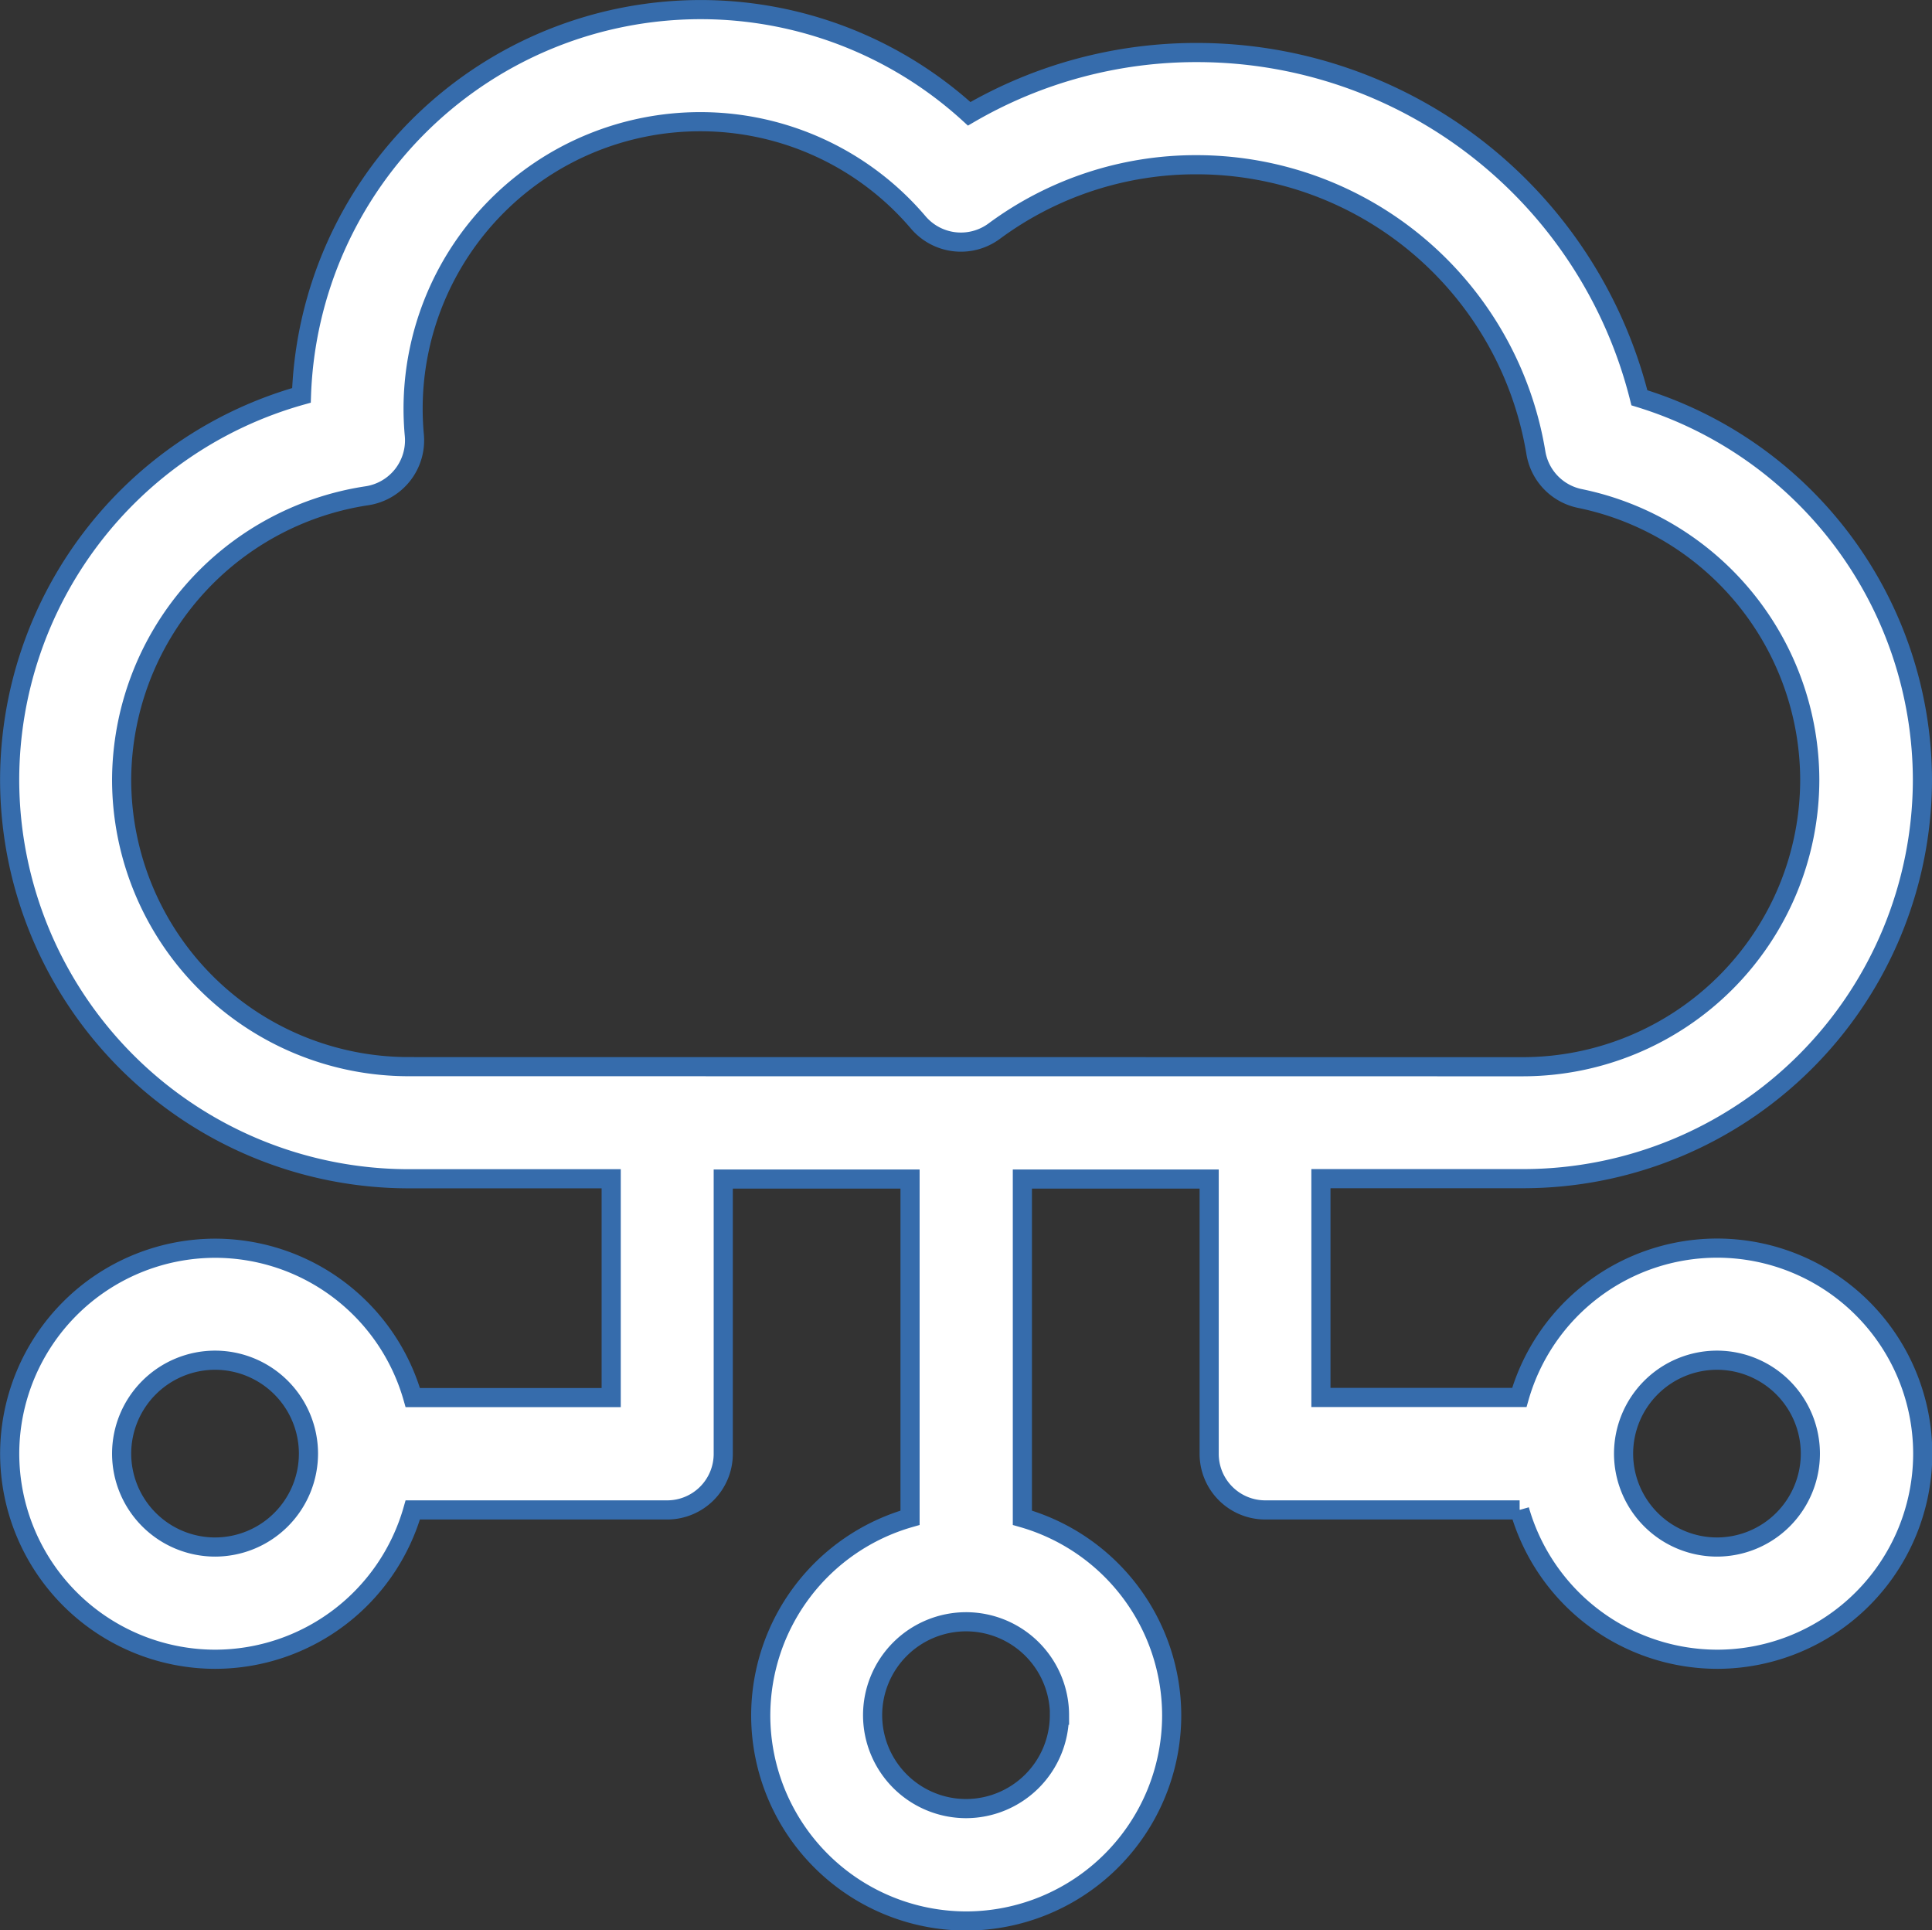 <svg xmlns="http://www.w3.org/2000/svg" width="50.463" height="50.41" viewBox="0 0 50.463 50.41">
  <rect x="0" y="0" width="50.463" height="50.41" fill="#333333" stroke="none"/>
  <g id="Group_556" data-name="Group 556" transform="translate(0.25 0.25)">
    <g id="Group_245" data-name="Group 245" transform="translate(0 0)">
      <path id="Path_1386" data-name="Path 1386" d="M1675.972-2545.449a5.375,5.375,0,0,0-5.162,3.9h-5.182v-5.714h5.29a10.432,10.432,0,0,0,10.421-10.421,10.458,10.458,0,0,0-7.393-9.972,11.913,11.913,0,0,0-11.54-9.016,11.784,11.784,0,0,0-5.965,1.6,10.4,10.4,0,0,0-7.028-2.721A10.434,10.434,0,0,0,1639-2567.719a10.438,10.438,0,0,0-7.622,10.038,10.432,10.432,0,0,0,10.421,10.421h5.291v5.714h-5.182a5.375,5.375,0,0,0-5.162-3.9,5.373,5.373,0,0,0-5.367,5.366,5.374,5.374,0,0,0,5.367,5.368,5.376,5.376,0,0,0,5.162-3.9h6.645a1.464,1.464,0,0,0,1.464-1.464v-7.177h4.879v8.846a5.375,5.375,0,0,0-3.9,5.162,5.374,5.374,0,0,0,5.367,5.368,5.374,5.374,0,0,0,5.367-5.368,5.375,5.375,0,0,0-3.9-5.162v-8.846h4.879v7.177a1.464,1.464,0,0,0,1.464,1.464h6.645a5.376,5.376,0,0,0,5.162,3.9,5.374,5.374,0,0,0,5.367-5.368A5.373,5.373,0,0,0,1675.972-2545.449Zm-39.229,7.806a2.442,2.442,0,0,1-2.44-2.44,2.443,2.443,0,0,1,2.44-2.439,2.442,2.442,0,0,1,2.44,2.439A2.442,2.442,0,0,1,1636.744-2537.643Zm22.054,4.391a2.443,2.443,0,0,1-2.44,2.44,2.443,2.443,0,0,1-2.439-2.44,2.442,2.442,0,0,1,2.439-2.439A2.442,2.442,0,0,1,1658.8-2533.252Zm-17-16.936a7.5,7.5,0,0,1-7.494-7.494,7.532,7.532,0,0,1,6.4-7.414,1.463,1.463,0,0,0,1.245-1.583c-.021-.228-.032-.462-.032-.694a7.5,7.5,0,0,1,7.493-7.493,7.469,7.469,0,0,1,5.7,2.629,1.464,1.464,0,0,0,1.985.23,8.856,8.856,0,0,1,5.3-1.735,8.983,8.983,0,0,1,8.848,7.517,1.463,1.463,0,0,0,1.154,1.2,7.515,7.515,0,0,1,6,7.345,7.5,7.5,0,0,1-7.493,7.494Zm34.175,12.545a2.442,2.442,0,0,1-2.439-2.44,2.442,2.442,0,0,1,2.439-2.439,2.442,2.442,0,0,1,2.44,2.439A2.442,2.442,0,0,1,1675.972-2537.643Z" transform="translate(-1631.376 2577.794)" fill="#fff" stroke="#366cac" stroke-width="0.5"/>
    </g>
  </g>
</svg>
